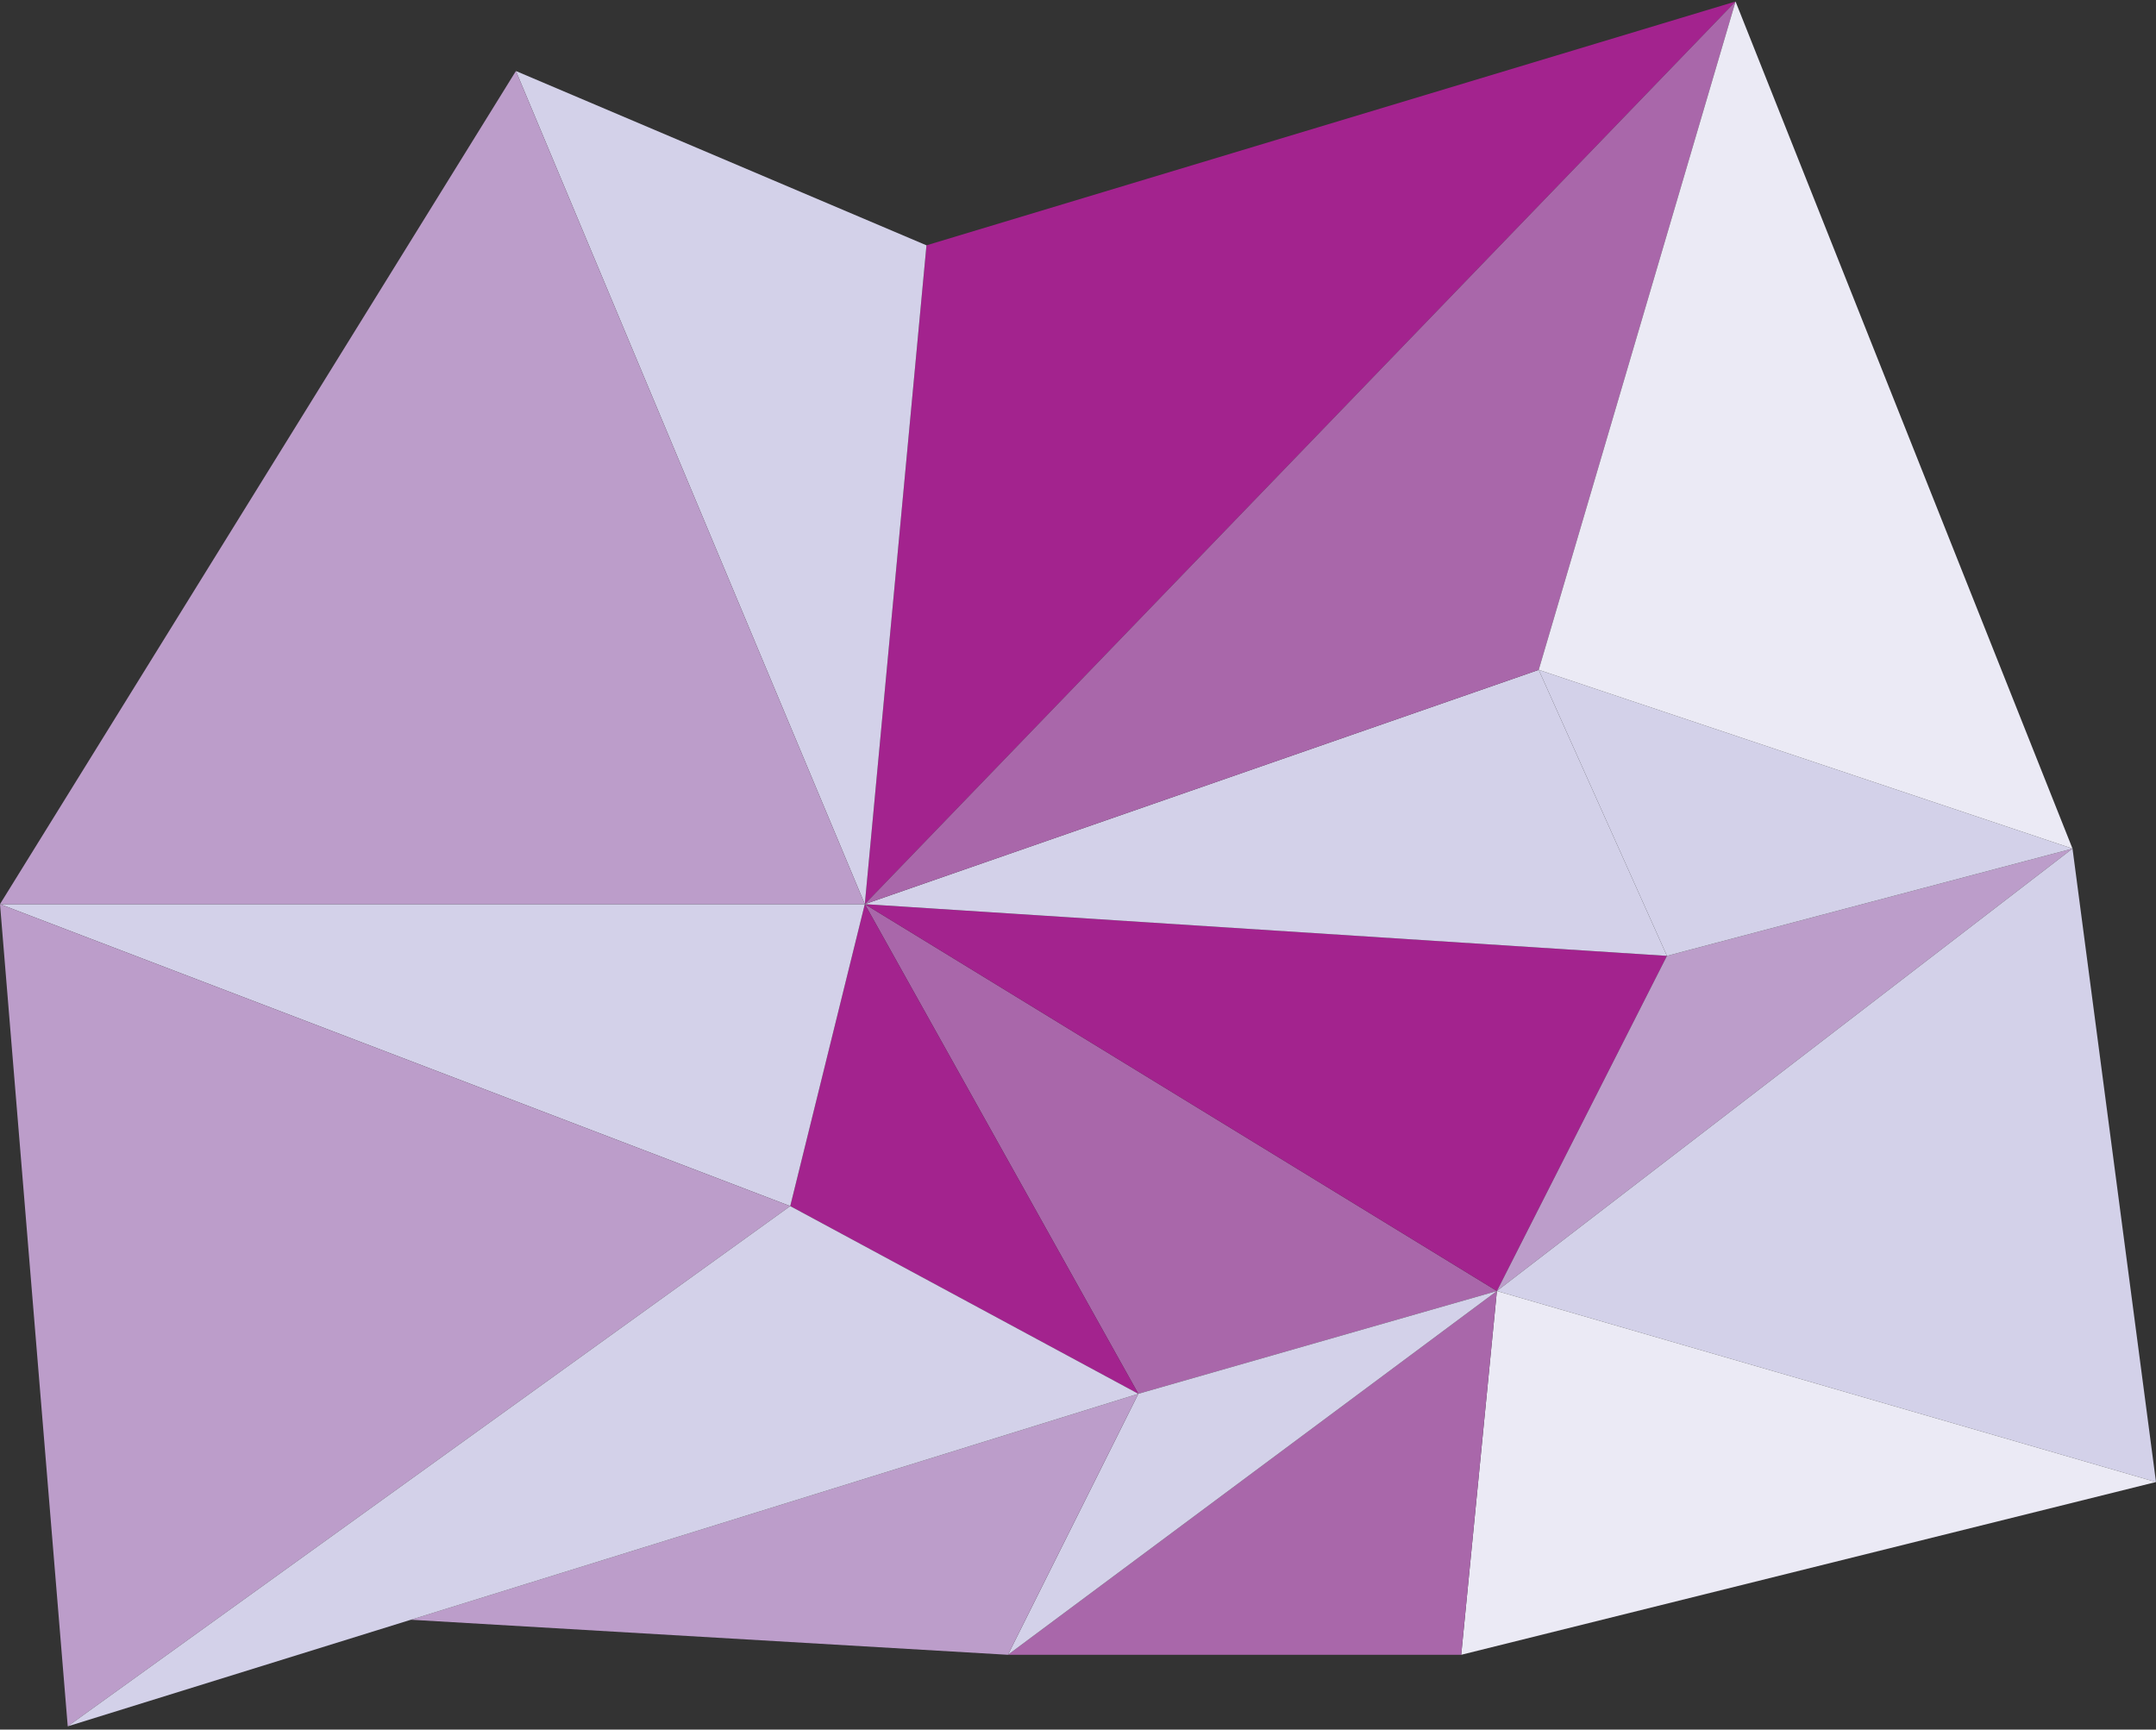 <svg xmlns="http://www.w3.org/2000/svg" width="450" height="361" viewBox="0 0 450 361" fill="none"><rect x="0" y="0" width="450" height="361" fill="#333333" stroke="none"/><g clip-path="url(#clip0_342_6798)"><path d="M193.372 51.202L180.503 188.708L362.244 0.313L193.372 51.202Z" fill="#A3238E"></path><path d="M193.372 51.202L180.503 188.707L107.679 14.822L193.372 51.202Z" fill="#D3D1E9"></path><path d="M237.593 290.906L180.503 188.708L312.433 269.455L237.593 290.906Z" fill="#A967AA"></path><path d="M237.593 290.906L180.503 188.708L164.94 251.731L237.593 290.906Z" fill="#A3238E"></path><path d="M0 188.708H180.503L164.94 251.731L0 188.708Z" fill="#D3D1E9"></path><path d="M0 188.707H180.503L107.679 14.822L0 188.707Z" fill="#BC9DCA"></path><path d="M347.926 199.503L180.503 188.708L312.433 269.455L347.926 199.503Z" fill="#A3238E"></path><path d="M347.926 199.504L432.576 177.118L312.433 269.455L347.926 199.504Z" fill="#BC9DCA"></path><path d="M450 309.323L432.576 177.118L312.433 269.455L450 309.323Z" fill="#D3D1E9"></path><path d="M450 309.323L304.983 345.384L312.433 269.455L450 309.323Z" fill="#EBEAF5"></path><path d="M210.375 345.384H304.983L312.433 269.455L210.375 345.384Z" fill="#A967AA"></path><path d="M210.375 345.384L237.593 290.906L312.433 269.455L210.375 345.384Z" fill="#D3D1E9"></path><path d="M210.375 345.384L237.593 290.906L85.748 338.067L210.375 345.384Z" fill="#BC9DCA"></path><path d="M347.926 199.504L180.503 188.708L321.161 139.811L347.926 199.504Z" fill="#D3D1E9"></path><path d="M347.926 199.504L432.576 177.118L321.161 139.811L347.926 199.504Z" fill="#D3D1E9"></path><path d="M362.244 0.313L180.503 188.708L321.161 139.811L362.244 0.313Z" fill="#A967AA"></path><path d="M362.244 0.313L432.576 177.118L321.161 139.811L362.244 0.313Z" fill="#EBEAF5"></path><path d="M14.138 360.313L0 188.708L164.94 251.731L14.138 360.313Z" fill="#BC9DCA"></path><path d="M14.138 360.313L237.593 290.906L164.94 251.731L14.138 360.313Z" fill="#D3D1E9"></path></g><defs><clipPath id="clip0_342_6798"><rect width="450" height="360" fill="white" transform="translate(0 0.313)"></rect></clipPath></defs></svg>